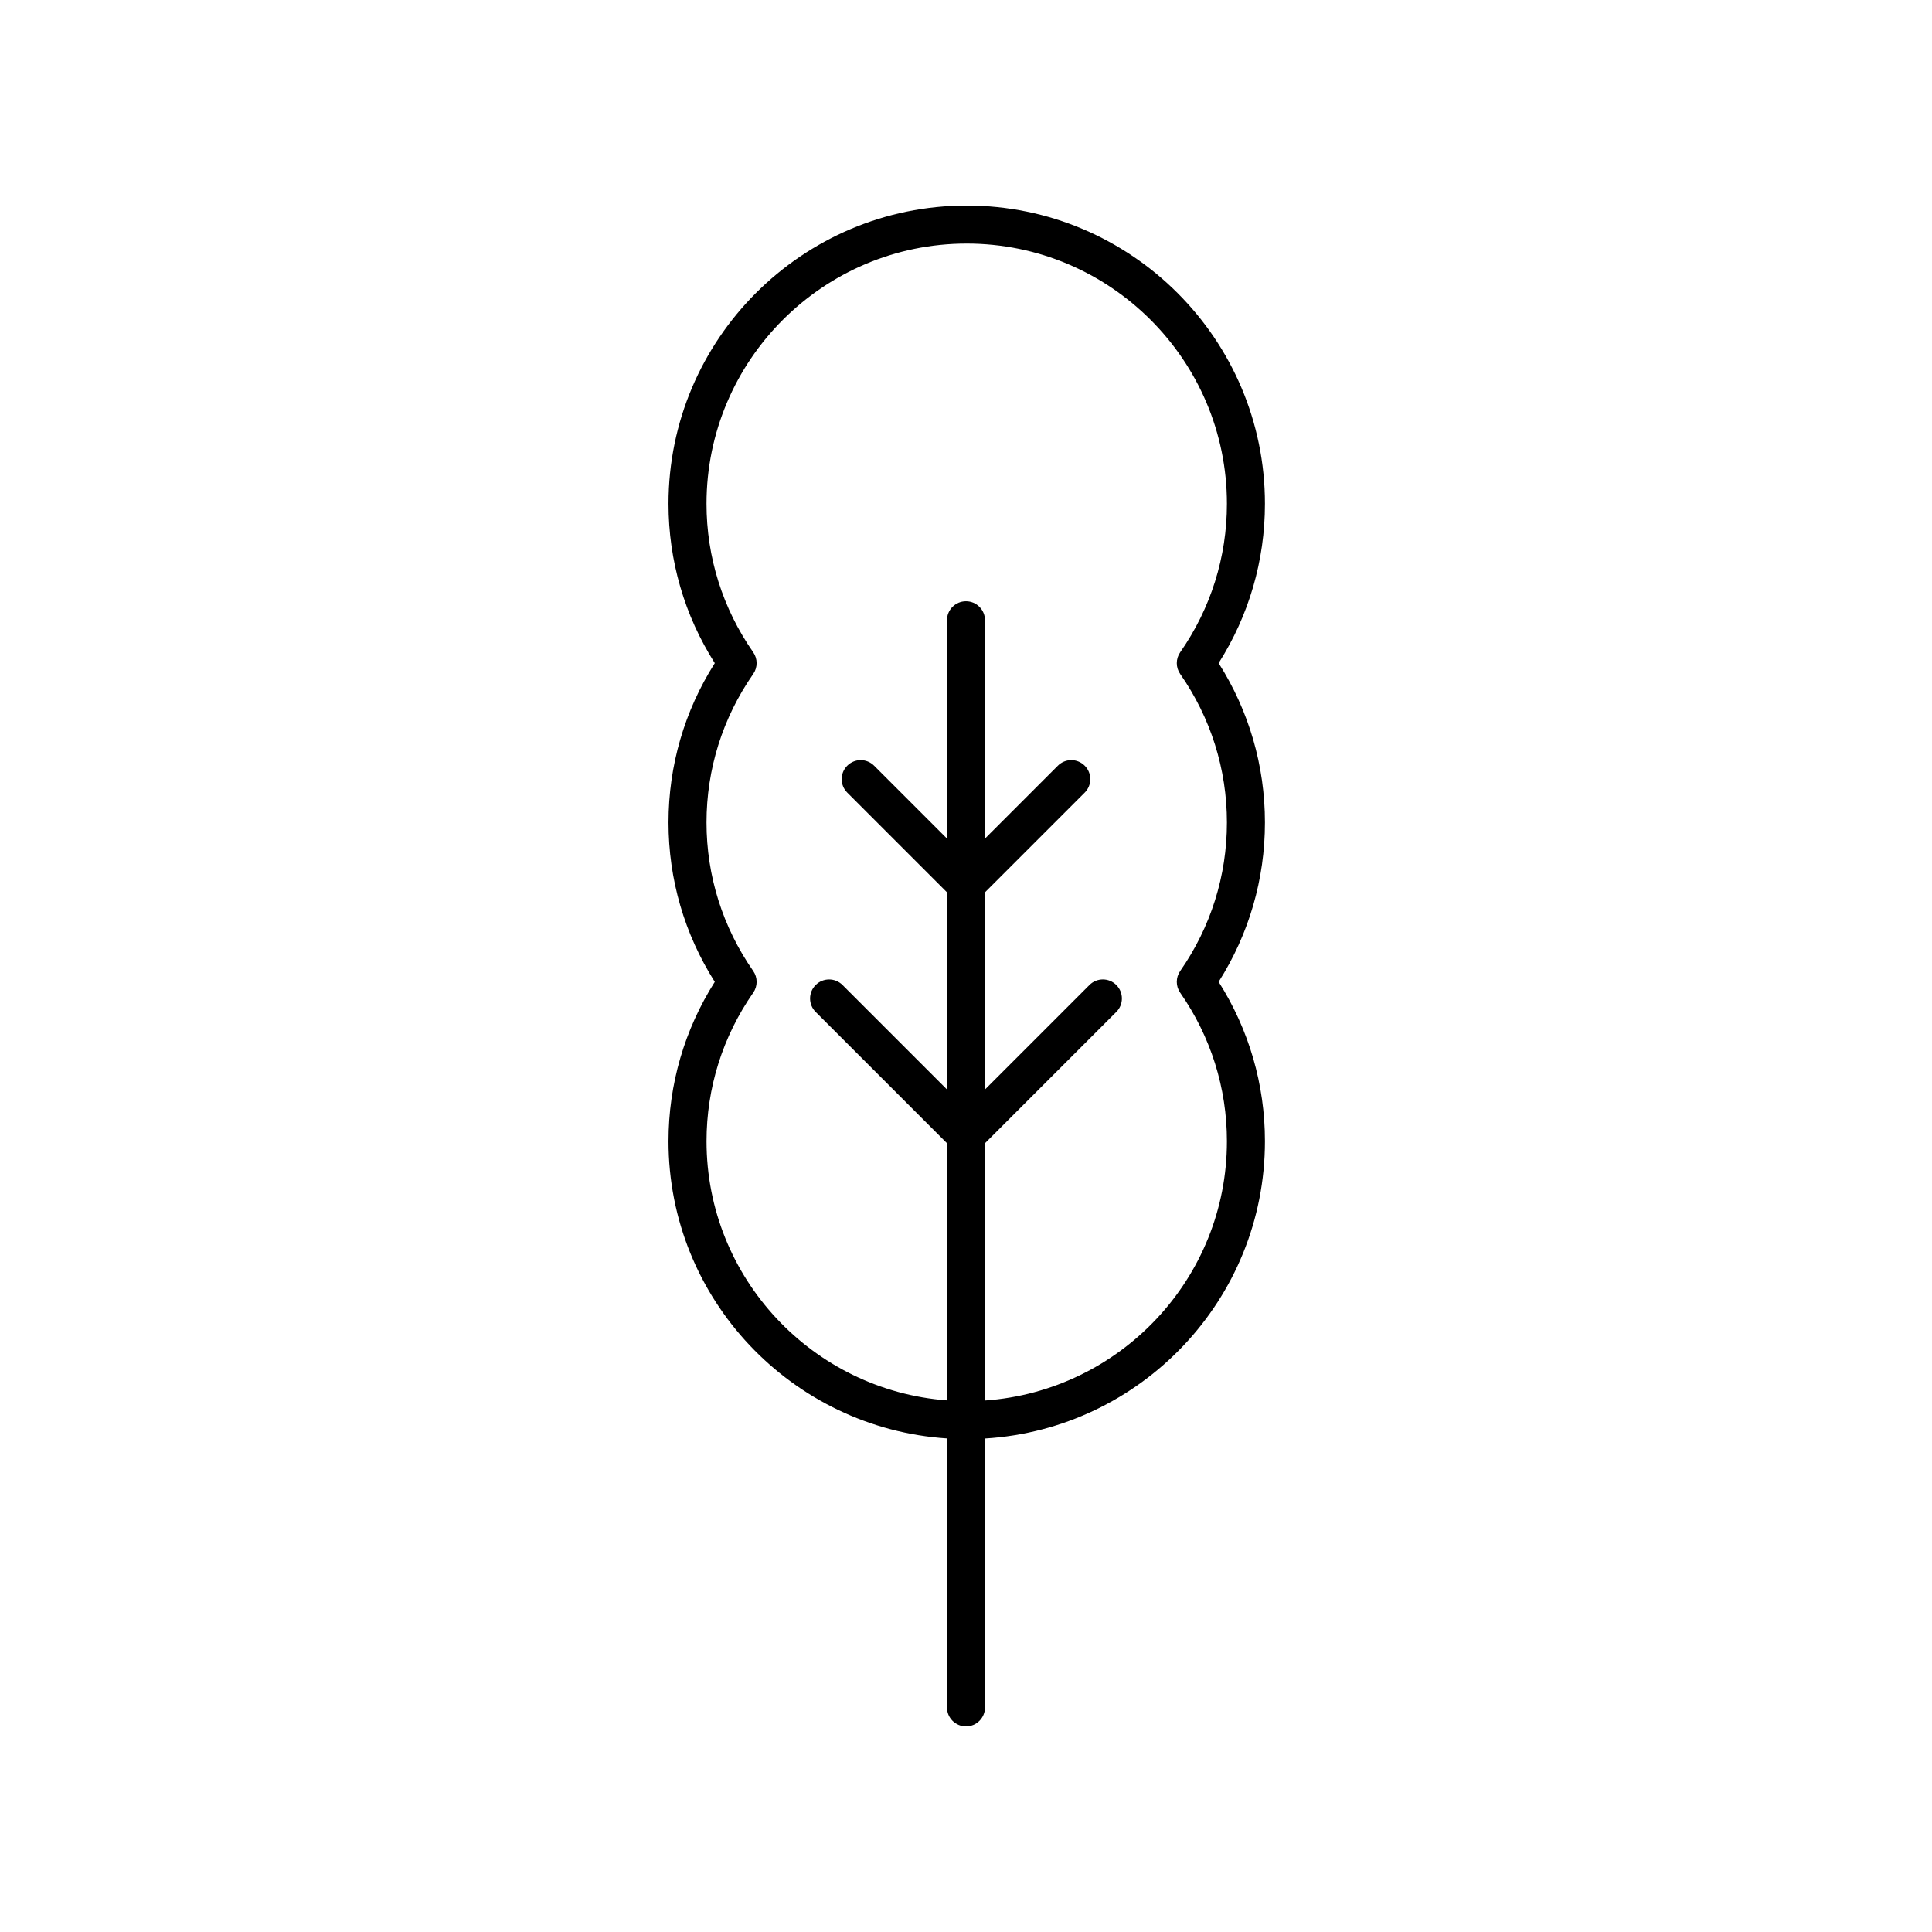 <?xml version="1.0" encoding="UTF-8"?>
<!-- Uploaded to: ICON Repo, www.iconrepo.com, Generator: ICON Repo Mixer Tools -->
<svg fill="#000000" width="800px" height="800px" version="1.1" viewBox="144 144 512 512" xmlns="http://www.w3.org/2000/svg">
 <path d="m394.96 525.2v71.281c0 2.785 2.254 5.039 5.039 5.039s5.039-2.254 5.039-5.039l-0.004-71.262c41.32-2.523 74.188-36.844 74.188-78.789 0-15.035-4.231-29.562-12.27-42.234 8.039-12.664 12.27-27.188 12.27-42.227 0-15.039-4.231-29.57-12.27-42.234 8.039-12.664 12.27-27.191 12.27-42.234 0.004-43.574-35.449-79.027-79.031-79.027-43.578 0-79.031 35.453-79.031 79.031 0 15.047 4.231 29.574 12.266 42.234-8.035 12.66-12.266 27.188-12.266 42.234 0 15.039 4.231 29.57 12.266 42.227-8.035 12.664-12.266 27.191-12.266 42.234 0 41.812 32.664 76.055 73.801 78.766zm-51.352-123.88c-8.094-11.617-12.375-25.227-12.375-39.352 0-14.129 4.281-27.738 12.375-39.355 1.207-1.727 1.207-4.031 0-5.758-8.094-11.617-12.375-25.227-12.375-39.355 0.004-38.016 30.934-68.949 68.957-68.949 38.023 0 68.957 30.934 68.957 68.953 0 14.125-4.281 27.734-12.379 39.355-1.207 1.727-1.207 4.031 0 5.758 8.098 11.621 12.379 25.23 12.379 39.355 0 14.121-4.281 27.73-12.379 39.352-1.207 1.727-1.207 4.031 0 5.758 8.098 11.625 12.379 25.234 12.379 39.355 0 36.387-28.352 66.207-64.113 68.715v-68.184l34.805-34.805c1.969-1.969 1.969-5.156 0-7.125s-5.156-1.969-7.125 0l-27.68 27.684v-52.246l26.43-26.43c1.969-1.969 1.969-5.156 0-7.125s-5.156-1.969-7.125 0l-19.305 19.305v-57.848c0-2.785-2.254-5.039-5.039-5.039s-5.039 2.254-5.039 5.039l0.004 57.848-19.305-19.305c-1.969-1.969-5.156-1.969-7.125 0s-1.969 5.156 0 7.125l26.43 26.43v52.246l-27.68-27.68c-1.969-1.969-5.156-1.969-7.125 0s-1.969 5.156 0 7.125l34.805 34.801v68.156c-35.578-2.691-63.723-32.438-63.723-68.695 0-14.125 4.281-27.734 12.375-39.355 1.203-1.723 1.203-4.023-0.004-5.754z"/>
</svg>